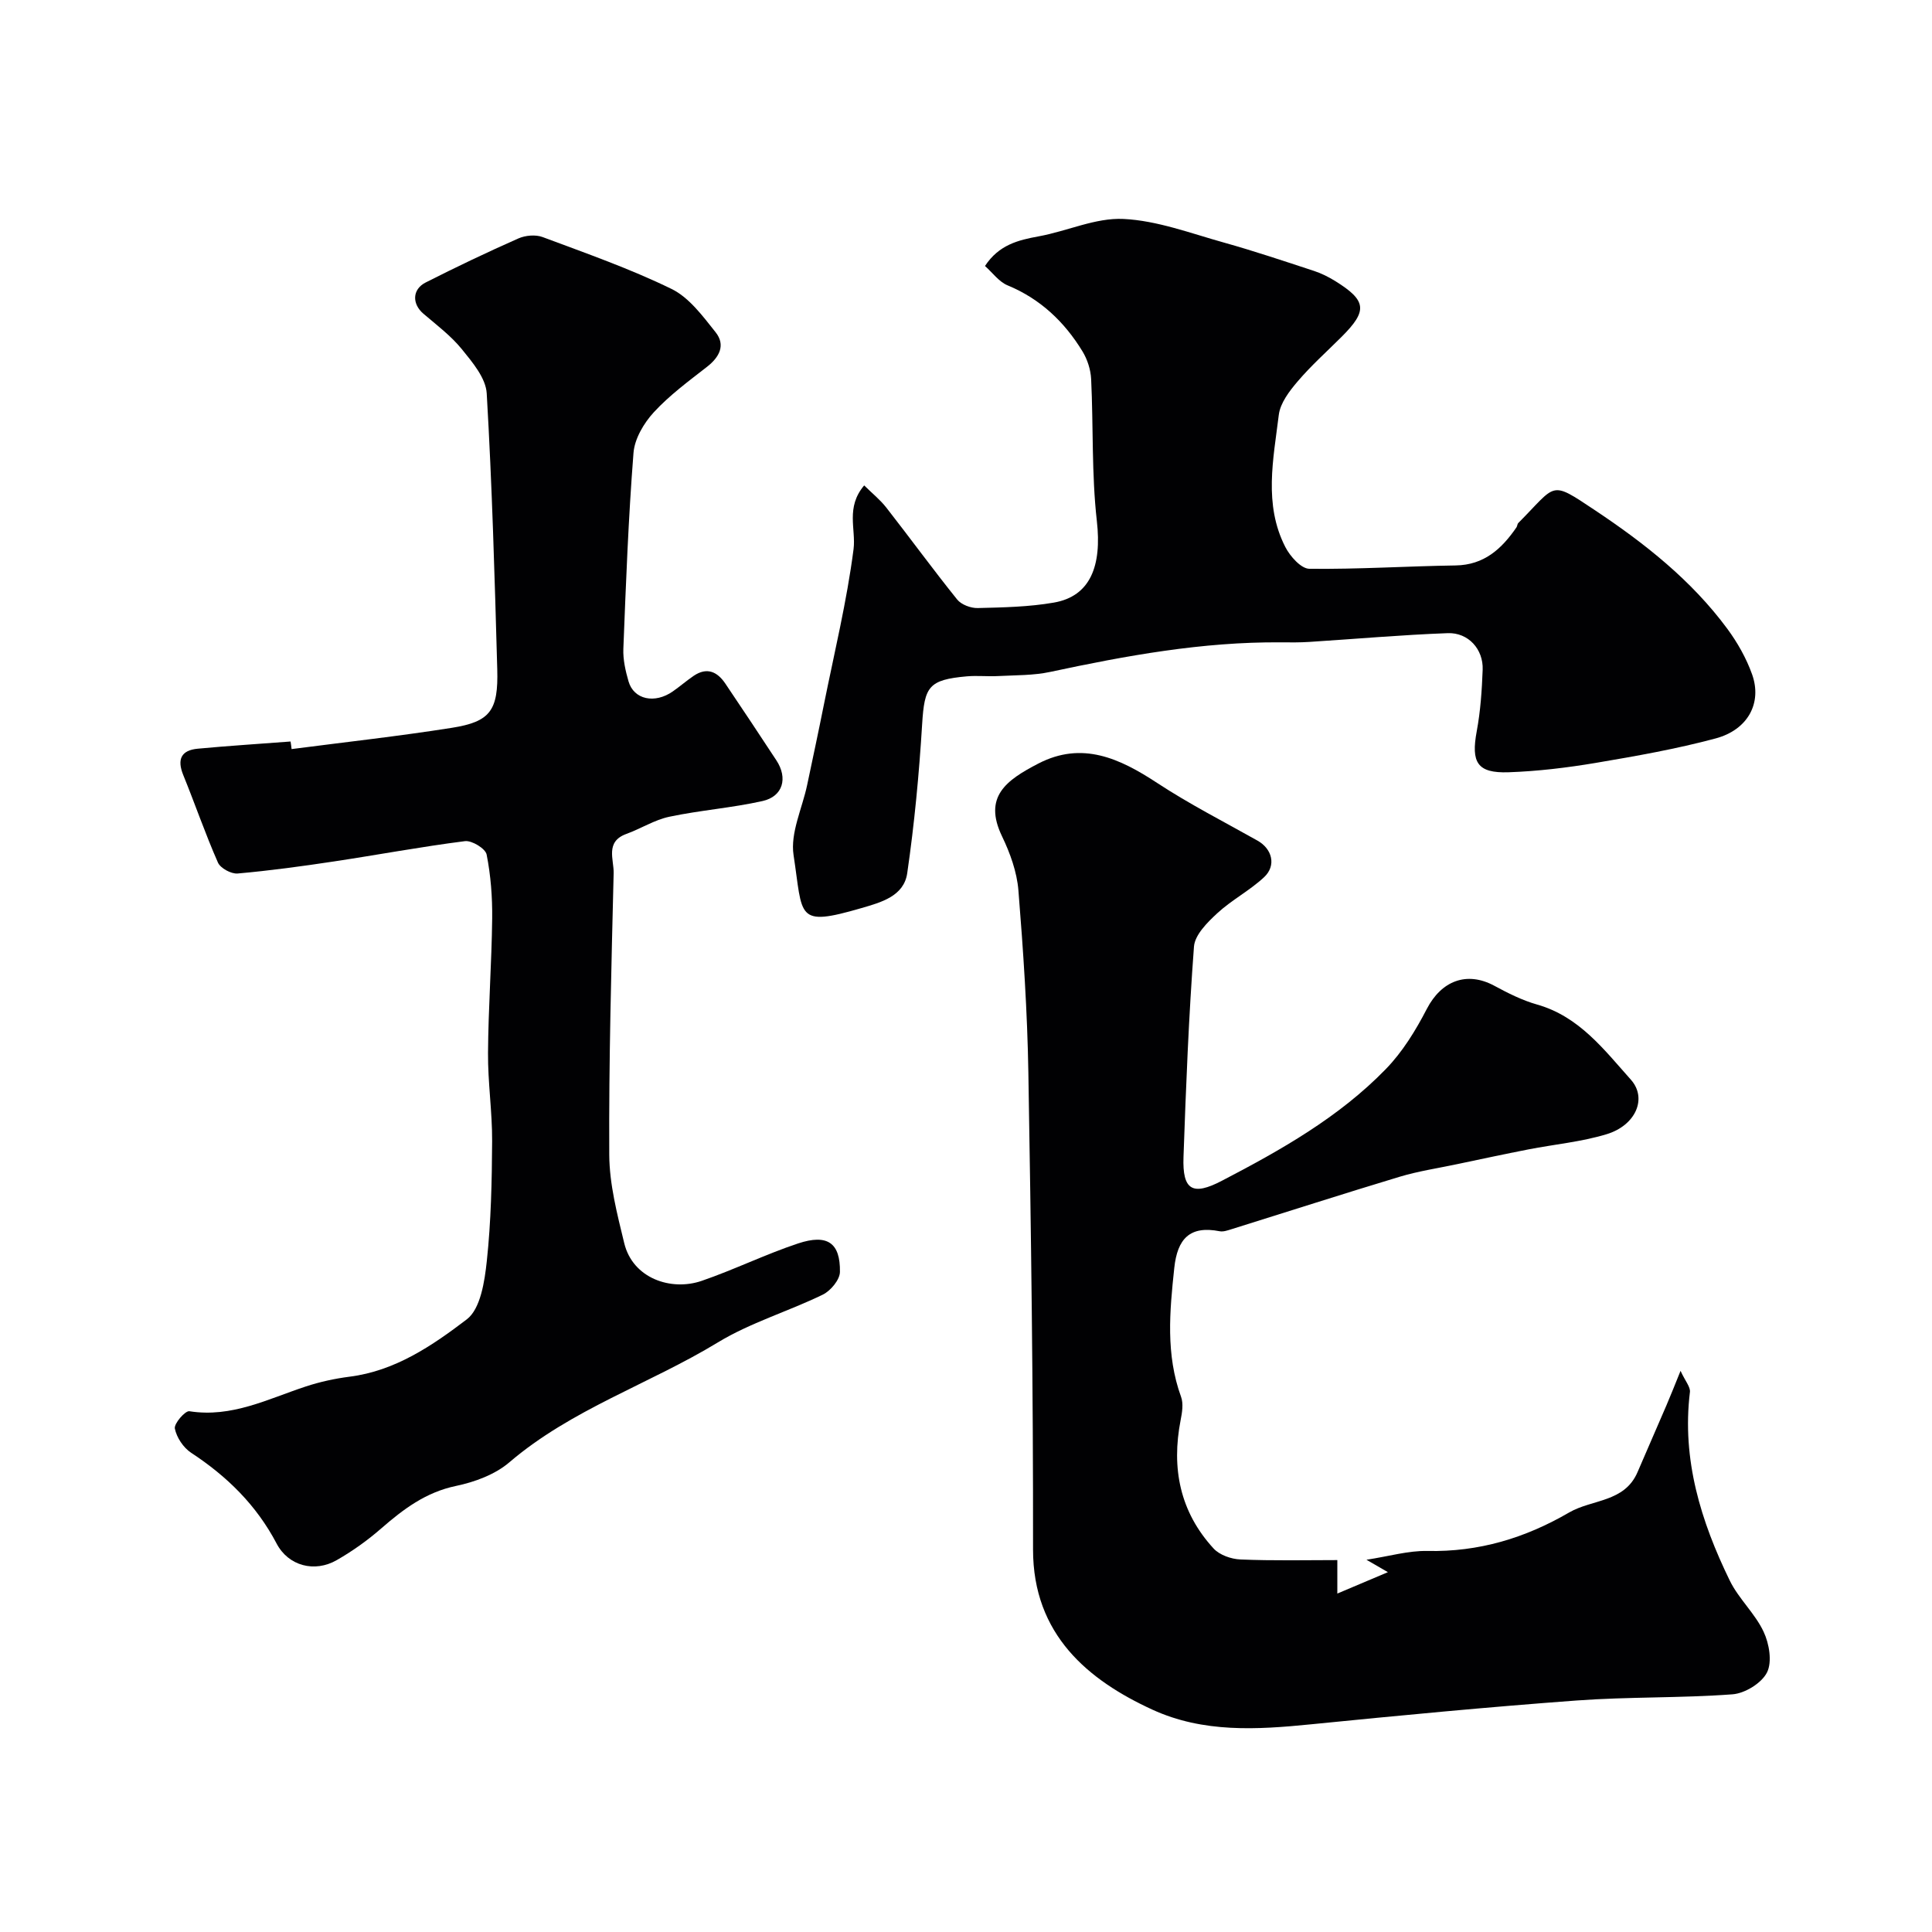 <svg enable-background="new 0 0 400 400" viewBox="0 0 400 400" xmlns="http://www.w3.org/2000/svg"><g fill="#010103"><path d="m276.88 323v6.93c3.15-1.33 6.3-2.67 10.47-4.43-2.11-1.22-2.87-1.66-4.44-2.57 4.7-.72 8.66-1.9 12.6-1.82 10.65.23 20.22-2.65 29.37-7.97 4.73-2.75 11.45-2.06 14.15-8.34 1.99-4.64 4.02-9.25 6.01-13.89.83-1.93 1.6-3.89 2.9-7.09.97 2.12 2.07 3.34 1.94 4.4-1.7 13.97 2.27 26.75 8.25 39.02 1.84 3.77 5.22 6.79 7 10.58 1.17 2.47 1.81 6.24.71 8.44-1.11 2.21-4.57 4.34-7.15 4.53-10.73.8-21.54.49-32.27 1.28-18.35 1.35-36.67 3.1-54.98 4.93-11.2 1.12-22.31 1.8-32.86-3.04-13.21-6.07-24.72-15.46-24.7-33.18.04-32.93-.41-65.86-.97-98.79-.21-12.56-1.05-25.13-2.06-37.66-.31-3.8-1.71-7.69-3.38-11.16-3.96-8.21.86-11.64 7.5-15.08 9.07-4.7 16.85-1.08 24.59 4 6.67 4.38 13.82 8.03 20.79 11.95 3.04 1.71 3.95 5.15 1.37 7.57-2.97 2.77-6.71 4.71-9.69 7.46-2.05 1.89-4.64 4.47-4.83 6.9-1.09 14.5-1.66 29.05-2.17 43.59-.24 6.85 1.87 8.08 7.94 4.91 12.22-6.36 24.24-13.14 33.93-23.11 3.47-3.56 6.21-8.03 8.51-12.48 3.02-5.82 8.27-7.86 13.97-4.79 2.83 1.53 5.78 3.02 8.86 3.89 8.71 2.47 13.87 9.35 19.41 15.55 3.46 3.88.99 9.47-5 11.29-5.25 1.6-10.83 2.1-16.25 3.16-4.92.96-9.83 2.02-14.74 3.05-3.96.84-8 1.44-11.86 2.6-11.65 3.51-23.24 7.25-34.85 10.87-.78.24-1.66.56-2.41.42-6.23-1.23-8.78 1.58-9.42 7.61-.96 9-1.79 17.89 1.41 26.68.51 1.4.22 3.23-.09 4.79-1.95 9.97-.15 19.02 6.82 26.6 1.24 1.35 3.64 2.19 5.55 2.27 6.84.29 13.67.13 20.07.13z"/><path d="m60.37 155.09c11.06-1.44 22.15-2.66 33.16-4.4 7.97-1.26 9.67-3.56 9.42-12.16-.53-19.03-1.07-38.07-2.18-57.08-.18-3.16-2.93-6.42-5.13-9.13-2.26-2.79-5.23-5.02-7.99-7.38-2.35-2.01-2.34-5.03.49-6.46 6.32-3.2 12.72-6.26 19.2-9.12 1.45-.64 3.55-.82 5-.28 8.99 3.36 18.09 6.54 26.69 10.74 3.65 1.78 6.47 5.63 9.13 8.97 2.1 2.65.81 5.14-1.8 7.17-3.81 2.97-7.76 5.88-11 9.4-2.06 2.24-3.97 5.47-4.2 8.4-1.06 13.49-1.57 27.03-2.1 40.56-.09 2.24.44 4.57 1.07 6.75 1.09 3.78 5.43 4.7 9.18 2.07 1.48-1.03 2.84-2.22 4.33-3.23 2.74-1.84 4.88-.84 6.54 1.63 3.55 5.27 7.07 10.56 10.56 15.88 2.42 3.68 1.37 7.48-2.88 8.43-6.35 1.42-12.91 1.9-19.29 3.25-3.08.65-5.89 2.47-8.9 3.56-4.42 1.61-2.55 5.31-2.62 8.11-.47 19.43-1.01 38.87-.91 58.3.03 6.11 1.64 12.29 3.1 18.31 1.77 7.31 9.7 9.98 16.03 7.81 6.75-2.32 13.2-5.5 19.97-7.75 6.07-2.01 8.75-.12 8.66 5.9-.02 1.62-1.92 3.9-3.53 4.69-7.16 3.49-14.99 5.8-21.74 9.9-14.19 8.63-30.32 13.83-43.19 24.84-2.95 2.52-7.16 4.07-11.04 4.88-6.27 1.31-10.9 4.82-15.5 8.82-2.82 2.46-5.92 4.67-9.17 6.53-4.6 2.65-10.03 1.21-12.46-3.42-4.18-7.96-10.26-13.92-17.7-18.8-1.6-1.05-3.01-3.17-3.37-5.02-.2-1.01 2.14-3.72 3.01-3.58 8.77 1.39 16.27-2.55 24.12-5.13 2.92-.96 5.99-1.63 9.04-2.02 9.45-1.19 17.13-6.43 24.27-11.87 2.85-2.17 3.7-7.86 4.15-12.09.88-8.21 1.05-16.52 1.1-24.79.03-6.1-.9-12.21-.85-18.3.06-9.27.75-18.54.86-27.81.05-4.42-.29-8.92-1.15-13.25-.24-1.23-3.06-2.95-4.48-2.77-9.07 1.15-18.07 2.84-27.11 4.2-6.63 1-13.29 1.91-19.96 2.5-1.33.12-3.57-1.1-4.08-2.27-2.62-5.94-4.73-12.1-7.18-18.12-1.32-3.24-.44-5.13 3-5.45 6.4-.6 12.81-1 19.22-1.49.09.54.15 1.05.21 1.57z"/><path d="m178.92 100.5c1.6 1.59 3.29 2.94 4.58 4.59 4.93 6.31 9.65 12.79 14.67 19.03.86 1.07 2.83 1.81 4.26 1.77 5.27-.13 10.59-.23 15.76-1.13 7.55-1.31 9.96-7.57 8.9-16.9-1.1-9.71-.71-19.58-1.18-29.36-.09-1.96-.78-4.1-1.81-5.78-3.73-6.1-8.71-10.84-15.49-13.64-1.79-.74-3.11-2.62-4.68-4.01 2.88-4.38 6.85-5.36 11.13-6.14 5.89-1.07 11.77-3.88 17.54-3.6 7.01.34 13.94 2.98 20.83 4.9 6.26 1.75 12.42 3.83 18.59 5.85 1.54.5 3.03 1.25 4.41 2.1 6.53 4.06 6.75 6.14 1.37 11.52-3.06 3.06-6.32 5.96-9.12 9.25-1.72 2.01-3.62 4.49-3.92 6.95-1.12 9.15-3.17 18.53 1.35 27.35.98 1.92 3.26 4.49 4.97 4.51 10.09.12 20.18-.54 30.27-.69 5.93-.09 9.56-3.44 12.62-7.89.18-.26.16-.69.38-.9 8.05-8.09 6.44-8.92 15.86-2.65 10.3 6.86 19.99 14.5 27.41 24.55 2.11 2.86 3.94 6.1 5.13 9.43 2.11 5.91-.84 11.47-7.53 13.27-8.15 2.19-16.51 3.66-24.84 5.07-5.96 1-12.01 1.73-18.05 1.94-6.49.22-7.79-2.03-6.59-8.48.78-4.19 1.07-8.49 1.23-12.75.16-4.22-2.95-7.73-7.24-7.57-9.55.35-19.08 1.2-28.61 1.81-1.99.13-4 .11-6 .09-16.17-.12-31.94 2.75-47.67 6.12-3.5.75-7.18.67-10.78.86-2.16.12-4.35-.13-6.5.06-7.93.71-8.77 2.11-9.25 9.89-.63 10.32-1.6 20.64-3.09 30.87-.69 4.75-5.38 6.03-9.48 7.22-13.69 3.98-12.08 1.85-14.05-10.96-.71-4.6 1.8-9.69 2.82-14.56 1.17-5.55 2.36-11.1 3.47-16.67 2.15-10.69 4.74-21.33 6.13-32.13.52-4.13-1.67-8.63 2.2-13.19z"/></g></svg>